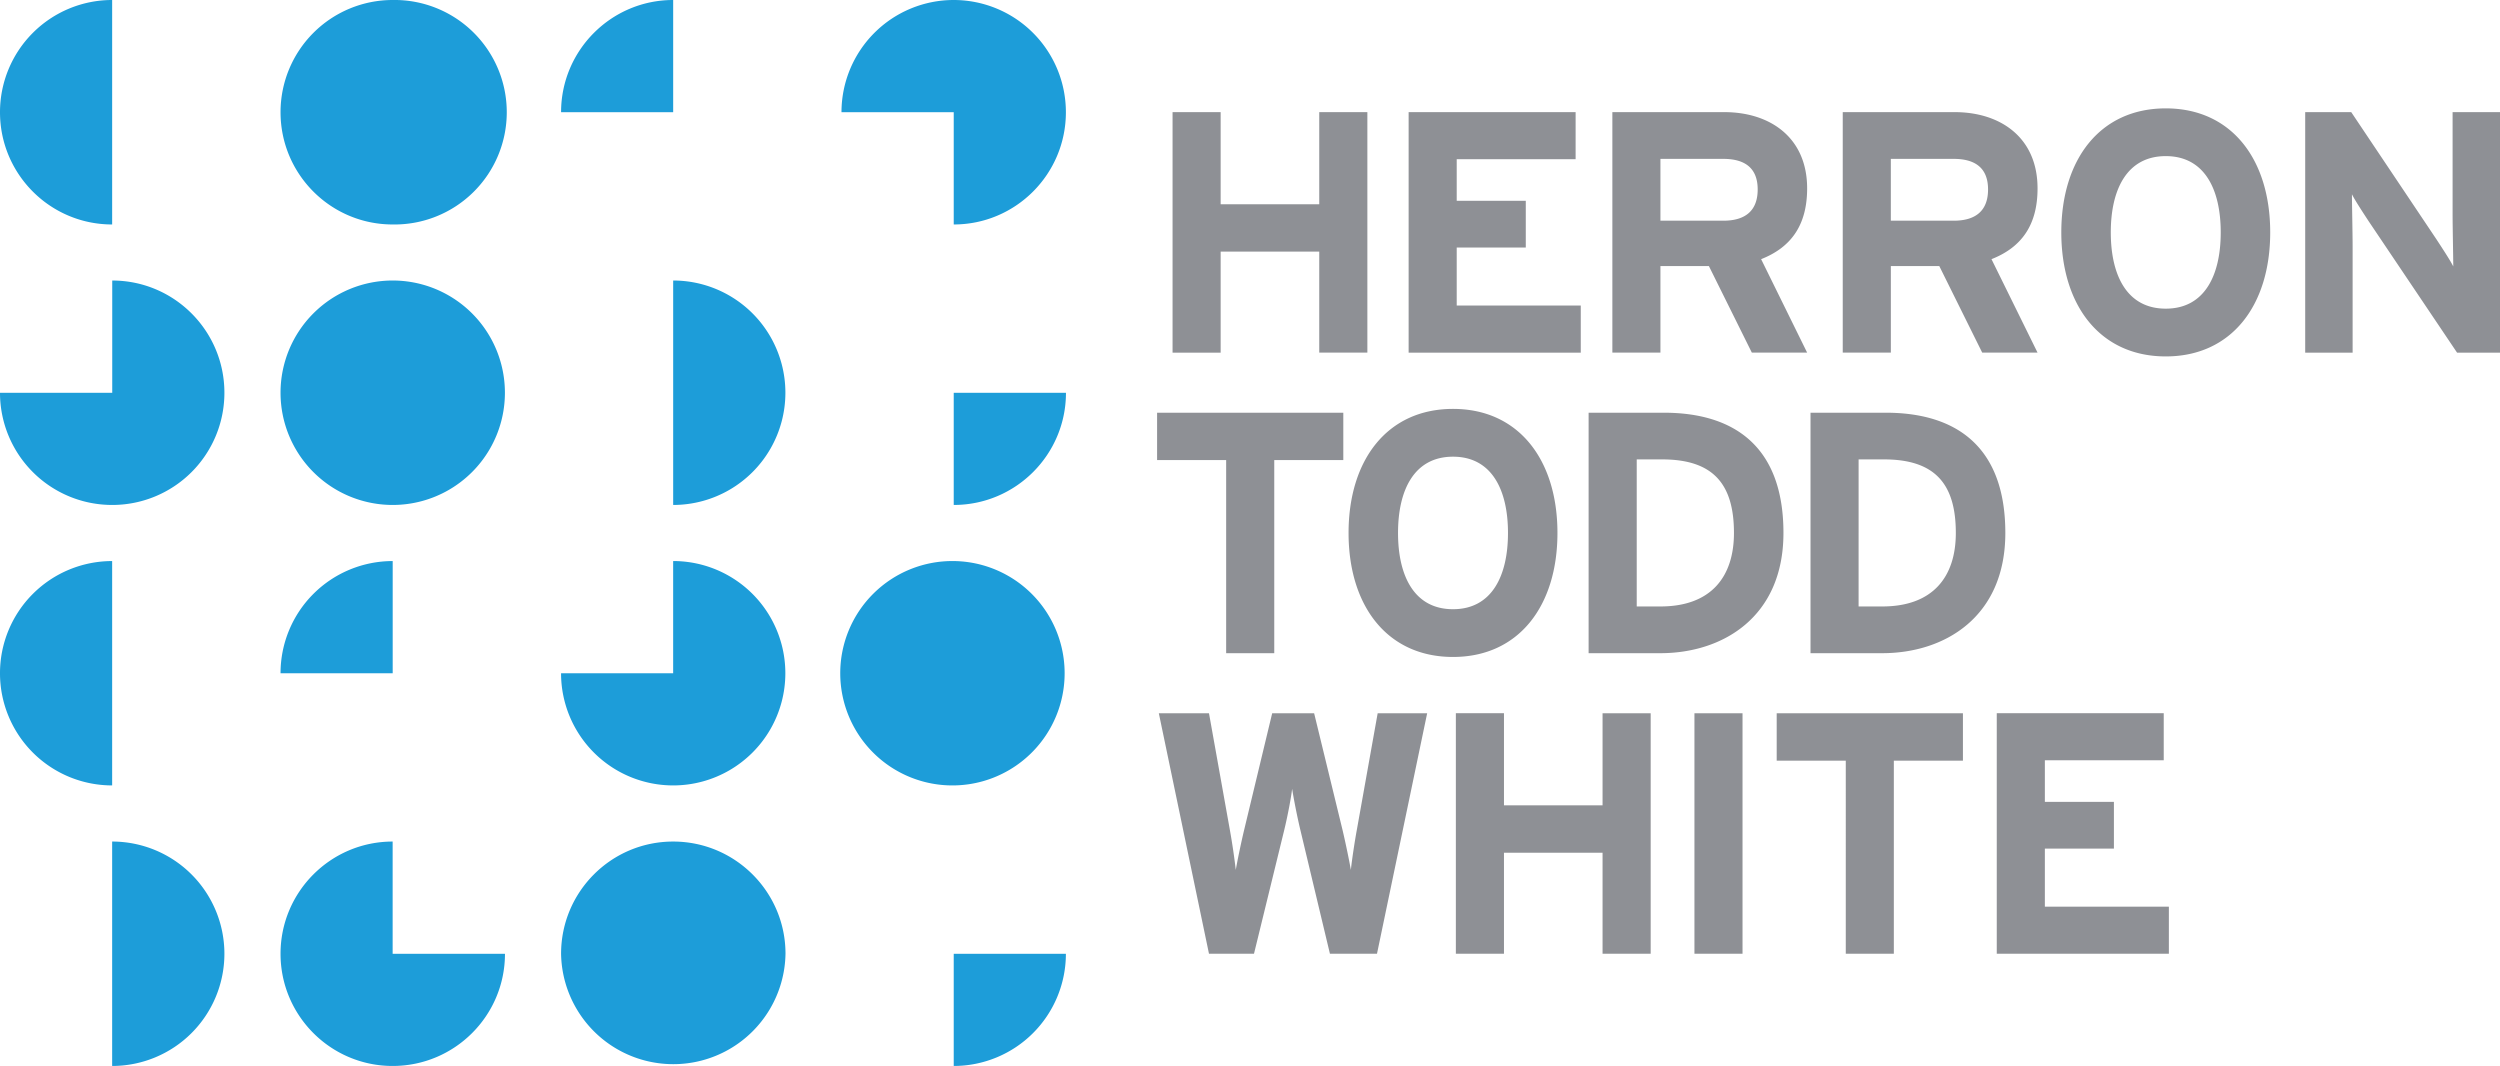 <svg version="1.1" id="Layer_1" xmlns="http://www.w3.org/2000/svg" x="0" y="0" width="168.861" height="72" viewBox="0 0 168.861 72" xml:space="preserve"><path fill="#8E9095" d="M82.448 16.996h6.66v6.822h3.25V7.575h-3.25v6.221h-6.66V7.575H79.2v16.244h3.248v-6.823zm29.705.975h3.273l2.901 5.847h3.735l-3.108-6.313c2.064-.811 3.108-2.344 3.108-4.78 0-3.457-2.527-5.151-5.591-5.151h-7.565v16.244h3.247v-5.847zm0-7.24h4.249c1.438 0 2.32.604 2.32 2.066 0 1.415-.811 2.11-2.32 2.11h-4.249v-4.176zm53.506-3.156v6.869c0 .906.045 2.947.045 3.551-.209-.418-.742-1.228-1.138-1.834l-5.753-8.586h-3.11v16.244h3.203v-7.146c0-.905-.046-2.947-.046-3.551.209.418.742 1.23 1.137 1.832l5.964 8.866h2.901V7.575h-3.203zm-19.373-.255c-4.433 0-7.056 3.434-7.056 8.377 0 4.942 2.623 8.377 7.056 8.377s7.054-3.434 7.054-8.377c.001-4.943-2.62-8.377-7.054-8.377zm0 13.528c-2.623 0-3.714-2.25-3.714-5.151 0-2.9 1.091-5.152 3.714-5.152 2.622 0 3.712 2.252 3.712 5.152 0 2.901-1.09 5.151-3.712 5.151zm-18.571-2.877h3.273l2.9 5.847h3.737l-3.111-6.313c2.066-.811 3.111-2.344 3.111-4.78 0-3.457-2.529-5.151-5.592-5.151h-7.566v16.244h3.249v-5.847zm0-7.24h4.247c1.439 0 2.32.604 2.32 2.066 0 1.415-.812 2.11-2.32 2.11h-4.247v-4.176zm-20.943 9.908h-8.379v-3.921h4.665v-3.157h-4.665v-2.808h8.031V7.575H95.145v16.244h11.627v-3.18zm5.614 7.237h-5.084v16.243h4.851c4.177 0 8.309-2.414 8.309-8.121 0-5.941-3.436-8.122-8.076-8.122zm-.233 13.087h-1.601V31.03h1.717c3.435 0 4.85 1.648 4.85 4.968 0 2.969-1.553 4.965-4.966 4.965zM82.82 44.119h3.249V31.077h4.664v-3.2H78.155v3.2h4.665v13.042zm44.553-16.243h-5.083v16.243h4.85c4.178 0 8.309-2.414 8.309-8.121-.001-5.941-3.437-8.122-8.076-8.122zm-.234 13.087h-1.601V31.03h1.718c3.434 0 4.849 1.648 4.849 4.968.001 2.969-1.553 4.965-4.966 4.965zm-21.942-4.965c0-4.943-2.622-8.379-7.054-8.379s-7.055 3.436-7.055 8.379c0 4.942 2.623 8.376 7.055 8.376 4.432 0 7.054-3.434 7.054-8.376zm-7.054 5.151c-2.623 0-3.714-2.252-3.714-5.151 0-2.901 1.091-5.151 3.714-5.151 2.621 0 3.713 2.25 3.713 5.151 0 2.899-1.092 5.151-3.713 5.151zM91.64 56.087c-.14.767-.326 1.996-.397 2.67-.116-.674-.37-1.88-.556-2.67l-1.925-7.912h-2.833l-1.901 7.912c-.188.79-.442 1.996-.558 2.67a44.676 44.676 0 0 0-.394-2.67l-1.416-7.912h-3.388L81.66 64.42h3.04l2.043-8.356c.231-.952.464-2.181.533-2.784.094.604.324 1.811.557 2.784l1.996 8.356h3.179l3.389-16.245h-3.343l-1.414 7.912zm16.604-1.693h-6.659v-6.219h-3.25V64.42h3.25v-6.822h6.659v6.822h3.25V48.175h-3.25v6.219zm29.875 2.924h4.664v-3.157h-4.664v-2.808h8.029v-3.179H134.87V64.42h11.625v-3.179h-8.376v-3.923zm-18.113-5.941h4.666V64.42h3.246V51.377h4.667v-3.201h-12.579v3.201zM114.45 64.42h3.248V48.175h-3.248V64.42z"/><path fill="#1D9DD9" d="M7.575 56.842a7.58 7.58 0 0 1 7.582 7.58A7.582 7.582 0 0 1 7.575 72V56.842zm45.481 7.58c0-4.186-3.402-7.58-7.587-7.58s-7.571 3.394-7.571 7.58a7.58 7.58 0 0 0 15.158 0zM7.575 37.897A7.573 7.573 0 0 0 0 45.474a7.576 7.576 0 0 0 7.575 7.577V37.897zm56.844 15.154a7.578 7.578 0 0 0 0-15.155 7.578 7.578 0 1 0 0 15.155zM26.524 34.107a7.58 7.58 0 1 0 0-15.16 7.577 7.577 0 0 0-7.575 7.579 7.577 7.577 0 0 0 7.575 7.581zm18.945 0a7.58 7.58 0 1 0 0-15.16v15.16zM7.575 0A7.578 7.578 0 0 0 0 7.578c0 4.19 3.391 7.584 7.575 7.584V0zm18.949 37.897a7.573 7.573 0 0 0-7.575 7.579h7.575v-7.579zM45.469 0c-4.178 0-7.571 3.396-7.571 7.578h7.571V0zm18.95 72a7.58 7.58 0 0 0 7.576-7.578h-7.576V72zm0-37.893c4.182 0 7.581-3.393 7.581-7.577h-7.581v7.577zM26.524 15.162a7.582 7.582 0 1 0 0-15.162 7.578 7.578 0 0 0-7.575 7.578c0 4.19 3.391 7.584 7.575 7.584zM0 26.53a7.577 7.577 0 0 0 7.581 7.577 7.575 7.575 0 0 0 7.576-7.577c0-4.187-3.393-7.582-7.576-7.582v7.582H0zm64.419-11.368c4.182 0 7.576-3.394 7.576-7.584A7.58 7.58 0 0 0 64.419 0a7.583 7.583 0 0 0-7.581 7.578h7.581v7.584zM37.897 45.475a7.574 7.574 0 0 0 7.571 7.576 7.578 7.578 0 0 0 0-15.156v7.58h-7.571zM26.521 56.842c-4.179 0-7.572 3.394-7.572 7.58 0 4.182 3.393 7.578 7.572 7.578 4.193 0 7.587-3.396 7.587-7.578h-7.587v-7.58z"/></svg>